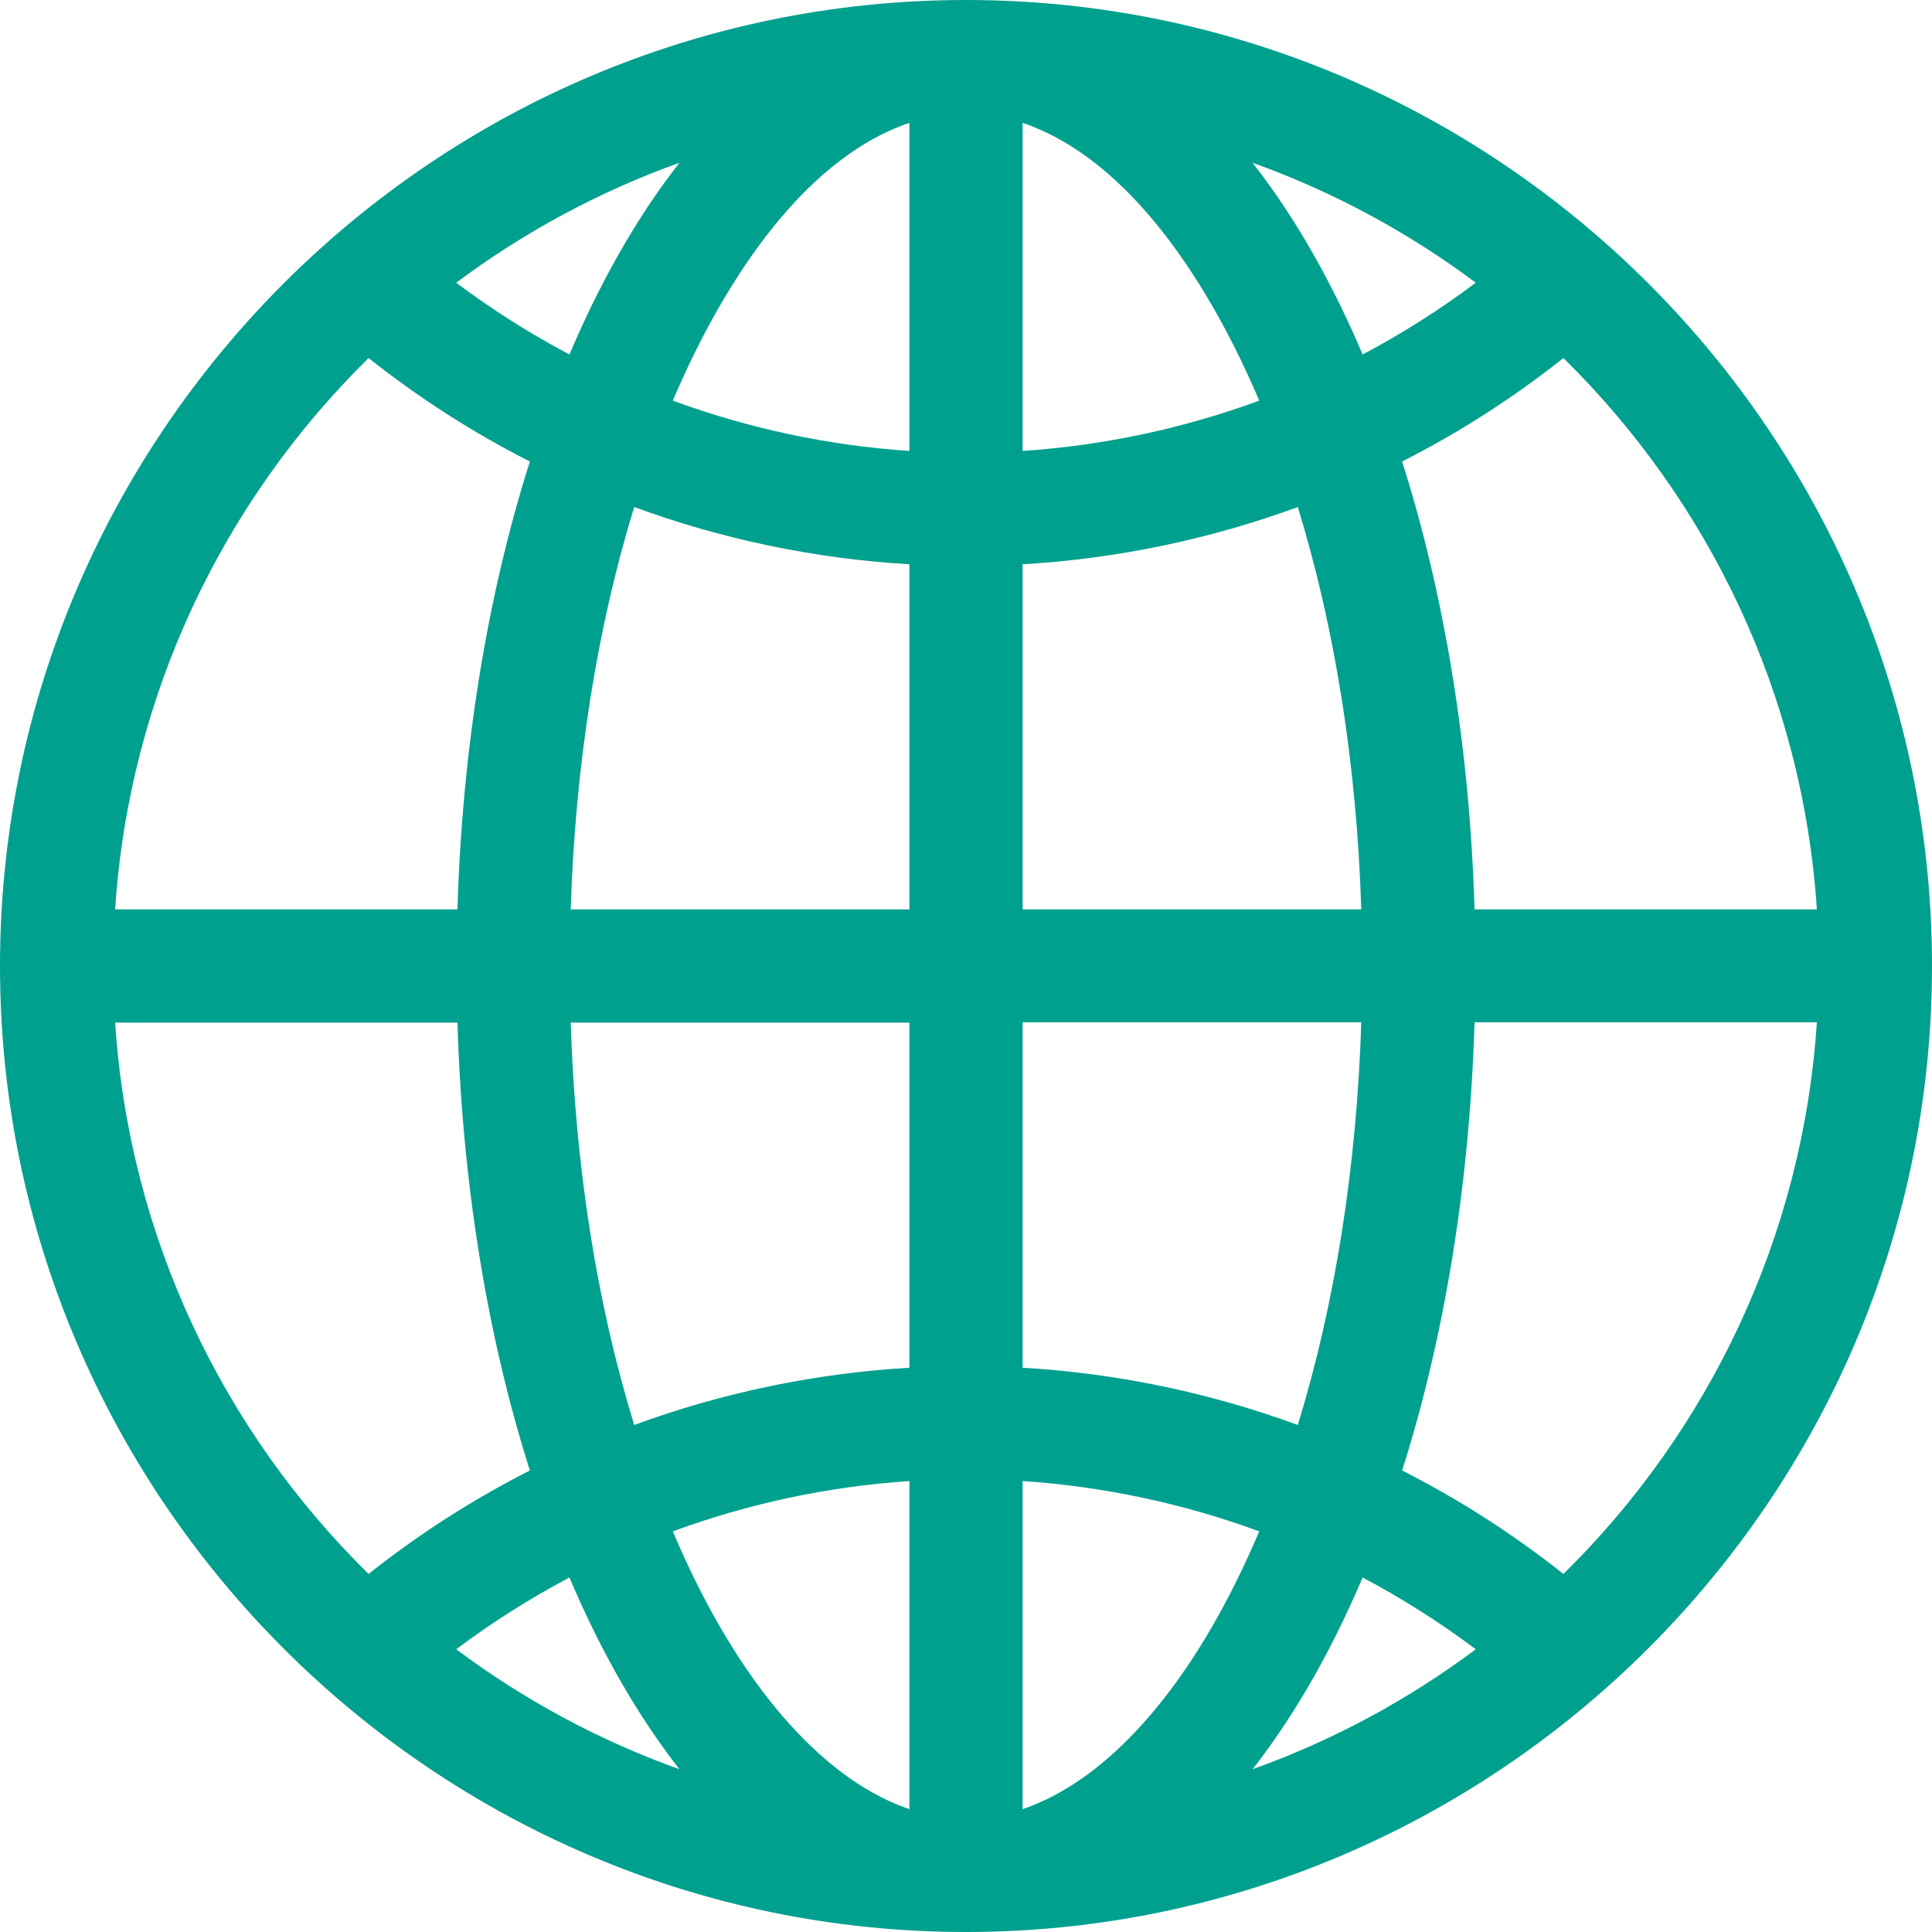 <?xml version="1.0" encoding="UTF-8"?> <svg xmlns="http://www.w3.org/2000/svg" width="27" height="27" viewBox="0 0 27 27" fill="none"> <path d="M13.5 0C6.066 0 0 6.067 0 13.5C0 20.934 6.067 27 13.5 27C20.893 27 27 20.963 27 13.5C27 6.066 20.933 0 13.5 0ZM9.495 2.275C8.86 3.086 8.357 4.015 7.958 4.954C7.407 4.663 6.878 4.328 6.376 3.951C7.318 3.247 8.368 2.679 9.495 2.275ZM5.151 5.004C5.856 5.563 6.612 6.047 7.405 6.45C6.808 8.329 6.46 10.47 6.393 12.709H1.609C1.807 9.701 3.126 6.995 5.151 5.004ZM1.609 14.291H6.393C6.46 16.53 6.808 18.671 7.405 20.55C6.612 20.953 5.856 21.437 5.151 21.996C3.126 20.006 1.807 17.299 1.609 14.291ZM6.376 23.049C6.878 22.672 7.407 22.337 7.958 22.046C8.072 22.314 8.191 22.575 8.317 22.828C8.676 23.549 9.071 24.183 9.495 24.725C8.368 24.322 7.318 23.753 6.376 23.049ZM12.709 25.283C11.624 24.915 10.572 23.809 9.734 22.123C9.618 21.891 9.508 21.649 9.403 21.401C10.459 21.013 11.572 20.774 12.709 20.698V25.283ZM12.709 19.114C11.386 19.192 10.092 19.463 8.863 19.914C8.344 18.228 8.039 16.308 7.976 14.291H12.709V19.114ZM12.709 12.709H7.976C8.039 10.692 8.344 8.772 8.863 7.086C10.092 7.537 11.386 7.808 12.709 7.886V12.709ZM12.709 6.302C11.572 6.226 10.459 5.987 9.403 5.599C10.042 4.09 11.158 2.243 12.709 1.717V6.302ZM25.391 12.709H20.607C20.54 10.47 20.192 8.329 19.595 6.45C20.388 6.047 21.144 5.563 21.849 5.004C23.874 6.995 25.193 9.701 25.391 12.709ZM20.624 3.951C20.122 4.328 19.593 4.663 19.043 4.954C18.643 4.015 18.14 3.086 17.505 2.275C18.632 2.679 19.682 3.247 20.624 3.951ZM14.291 1.717C15.842 2.243 16.958 4.09 17.598 5.599C16.541 5.987 15.428 6.226 14.291 6.302V1.717ZM14.291 7.886C15.614 7.808 16.908 7.537 18.137 7.086C18.656 8.772 18.961 10.692 19.024 12.709H14.291V7.886ZM14.291 14.286H19.024C18.961 16.303 18.656 18.228 18.137 19.914C16.908 19.463 15.614 19.192 14.291 19.114V14.286ZM14.291 25.283V20.698C15.428 20.774 16.541 21.013 17.598 21.401C17.492 21.649 17.382 21.891 17.266 22.123C16.428 23.809 15.376 24.915 14.291 25.283ZM17.505 24.725C17.929 24.183 18.324 23.549 18.683 22.828C18.809 22.575 18.928 22.314 19.043 22.046C19.593 22.337 20.122 22.672 20.624 23.049C19.682 23.753 18.632 24.322 17.505 24.725ZM21.849 21.996C21.144 21.437 20.388 20.953 19.595 20.55C20.192 18.671 20.54 16.525 20.607 14.286H25.391C25.193 17.294 23.874 20.006 21.849 21.996Z" fill="#00A08F"></path> </svg> 